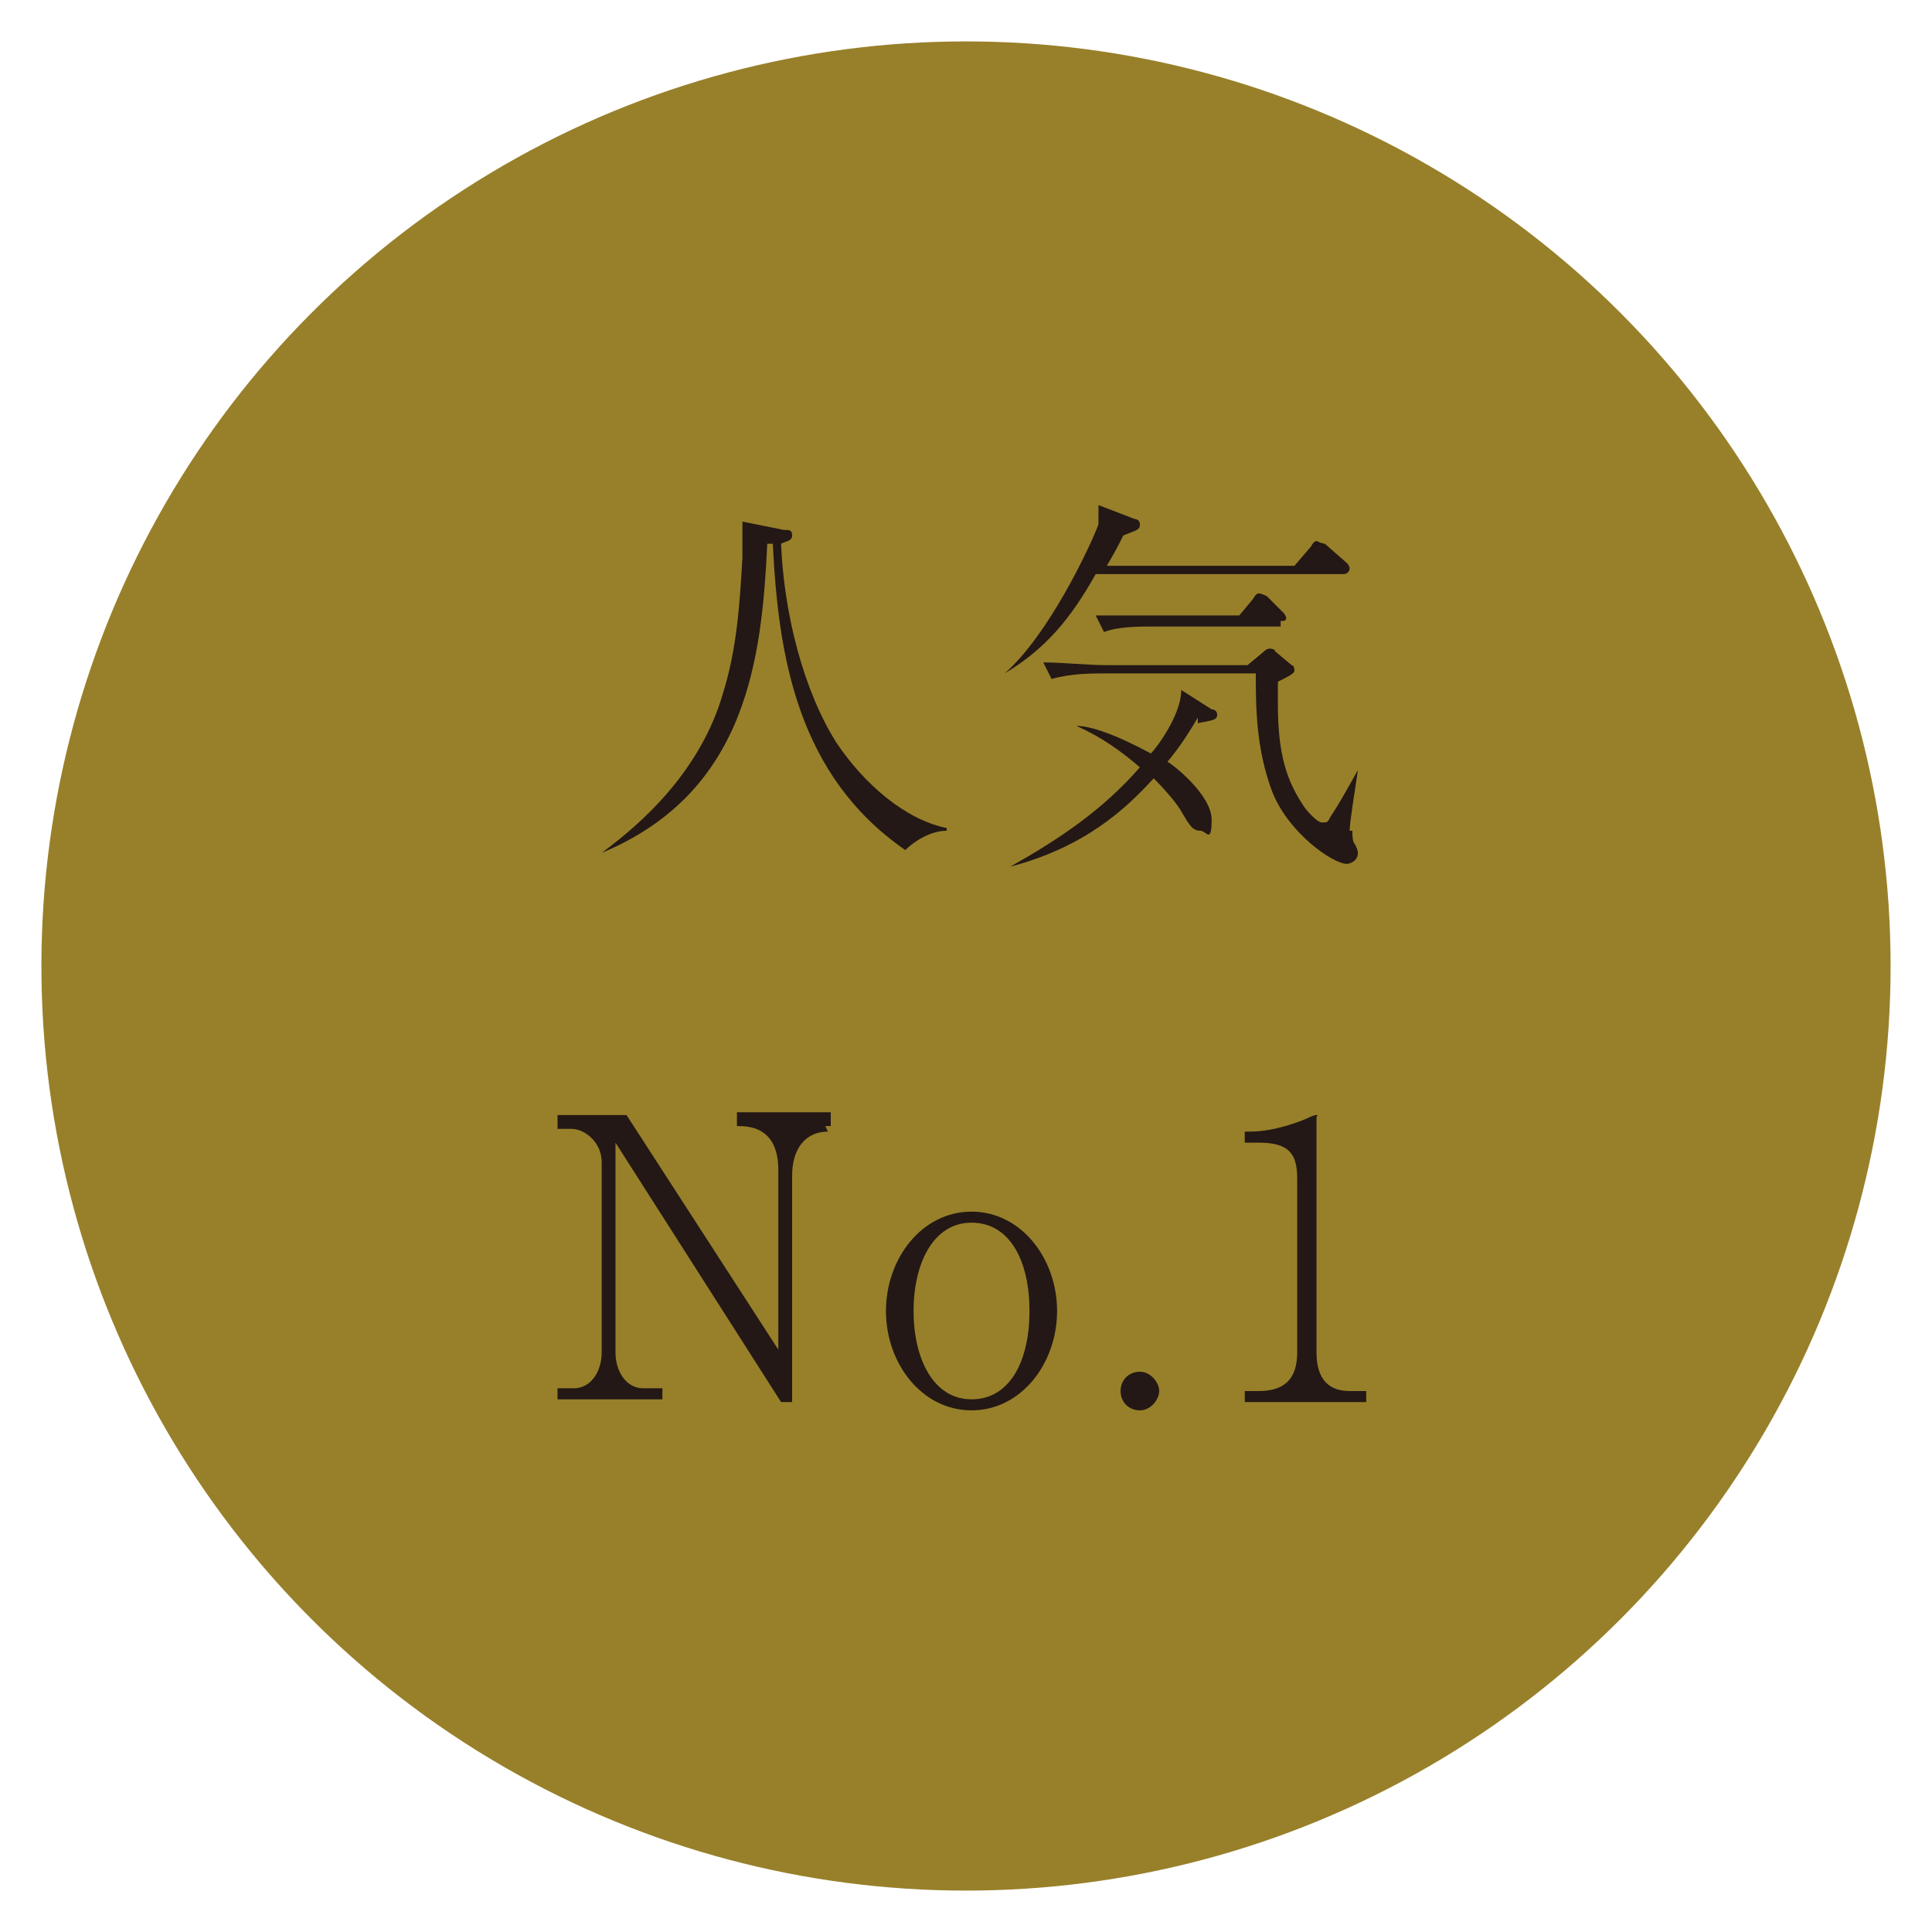 <?xml version="1.0" encoding="UTF-8"?>
<svg xmlns="http://www.w3.org/2000/svg" version="1.1" viewBox="0 0 70 70">
  <defs>
    <style>
      .cls-1 {
        fill: #98802a;
      }

      .cls-2 {
        fill: #231815;
      }
    </style>
  </defs>
  <!-- Generator: Adobe Illustrator 28.6.0, SVG Export Plug-In . SVG Version: 1.2.0 Build 709)  -->
  <g>
    <g id="_レイヤー_1" data-name="レイヤー_1">
      <circle class="cls-1" cx="35" cy="35" r="33.5"/>
      <g>
        <path class="cls-2" d="M34.3,30.1c-.6,0-1.2.4-1.5.7-3.9-2.7-4.6-7-4.8-11.1,0,0,0,0-.2,0-.2,4.1-.7,9-6,11.2h0c1.5-1.1,3.6-3,4.4-5.8.5-1.6.6-3.2.7-4.9,0-.2,0-.4,0-.6,0-.4,0-.6,0-.7l1.5.3c.2,0,.3,0,.3.2,0,.2-.2.2-.4.3.1,2.5.8,5.3,2,7.2,1,1.5,2.5,2.8,4,3.1h0Z"/>
        <path class="cls-2" d="M48.4,20.8h-8.7c-.9,1.6-1.8,2.7-3.3,3.6h0c1.6-1.4,3.1-4.6,3.4-5.4,0-.4,0-.5,0-.7l1.3.5s.2,0,.2.2-.1.2-.6.4c-.2.4-.3.6-.6,1.1h6.8l.6-.7c.1-.2.2-.2.2-.2,0,0,.2.1.3.1l.8.7c0,0,.1.1.1.2,0,.1-.1.2-.2.2ZM43.4,26c-.3.5-.6,1-1.1,1.6.2.1,1.6,1.2,1.6,2.1s-.2.4-.4.4c-.3,0-.4-.2-.7-.7-.1-.2-.5-.7-1-1.2-1,1.1-2.5,2.5-5.2,3.2h0c1.8-1,3.4-2.1,4.7-3.6-.7-.6-1.4-1.1-2.3-1.5h0c.5,0,1.4.3,2.7,1,.2-.2,1.1-1.4,1.1-2.3l1.1.7c0,0,.2,0,.2.2,0,.2-.2.2-.7.3ZM49,30.1c0,.2,0,.4.1.5.1.2.1.3.1.3,0,.3-.3.4-.4.4-.5,0-2.1-1.1-2.7-2.6-.6-1.6-.6-3.1-.6-4.3h-5.6c-.3,0-1.1,0-1.8.2l-.3-.6c.7,0,1.6.1,2.3.1h5.1l.6-.5c.1-.1.2-.1.2-.1,0,0,.2,0,.2.1l.6.5s.1,0,.1.2c0,.1-.2.2-.6.4,0,.3,0,.4,0,.8,0,1.8.3,2.8,1,3.8,0,0,.4.5.6.5s.2,0,.3-.2c.4-.6.6-1,1-1.7h0c-.1.7-.3,1.9-.3,2.2ZM46.4,22.7h-4.6c-.5,0-1.3,0-1.8.2l-.3-.6c1.1,0,2.1,0,2.3,0h2.9l.5-.6s.1-.2.2-.2.3.1.3.1l.6.6c0,0,.1.1.1.2s-.1.1-.2.1Z"/>
        <path class="cls-2" d="M30,41c-.8,0-1.3.6-1.3,1.6v8.2h-.4l-6-9.4v7.6c0,.7.4,1.3,1,1.3h.7v.4h-3.8v-.4h.6c.6,0,1-.6,1-1.3v-6.9c0-.7-.6-1.2-1.1-1.2h-.5v-.5h2.5l5.5,8.5v-6.5c0-1.6-1.1-1.6-1.5-1.6v-.5h3.4v.5h-.2Z"/>
        <path class="cls-2" d="M35.2,51.1c-1.8,0-3.1-1.7-3.1-3.6s1.3-3.6,3.1-3.6,3.1,1.7,3.1,3.6-1.3,3.6-3.1,3.6ZM35.2,44.3c-1.4,0-2.1,1.5-2.1,3.2s.7,3.2,2.1,3.2,2.1-1.4,2.1-3.2-.7-3.2-2.1-3.2Z"/>
        <path class="cls-2" d="M41.3,51.1c-.4,0-.7-.3-.7-.7s.3-.7.7-.7.7.4.7.7-.3.7-.7.7Z"/>
        <path class="cls-2" d="M45.1,50.8v-.4h.5c.9,0,1.4-.4,1.4-1.4v-6.3c0-.9-.3-1.3-1.4-1.3h-.5v-.4h.2c.9,0,1.9-.4,2.1-.5,0,0,.2-.1.3-.1s0,0,0,.1v8.5c0,.8.3,1.4,1.2,1.4h.6v.4h-4.6Z"/>
      </g>
    </g>
  </g>
</svg>